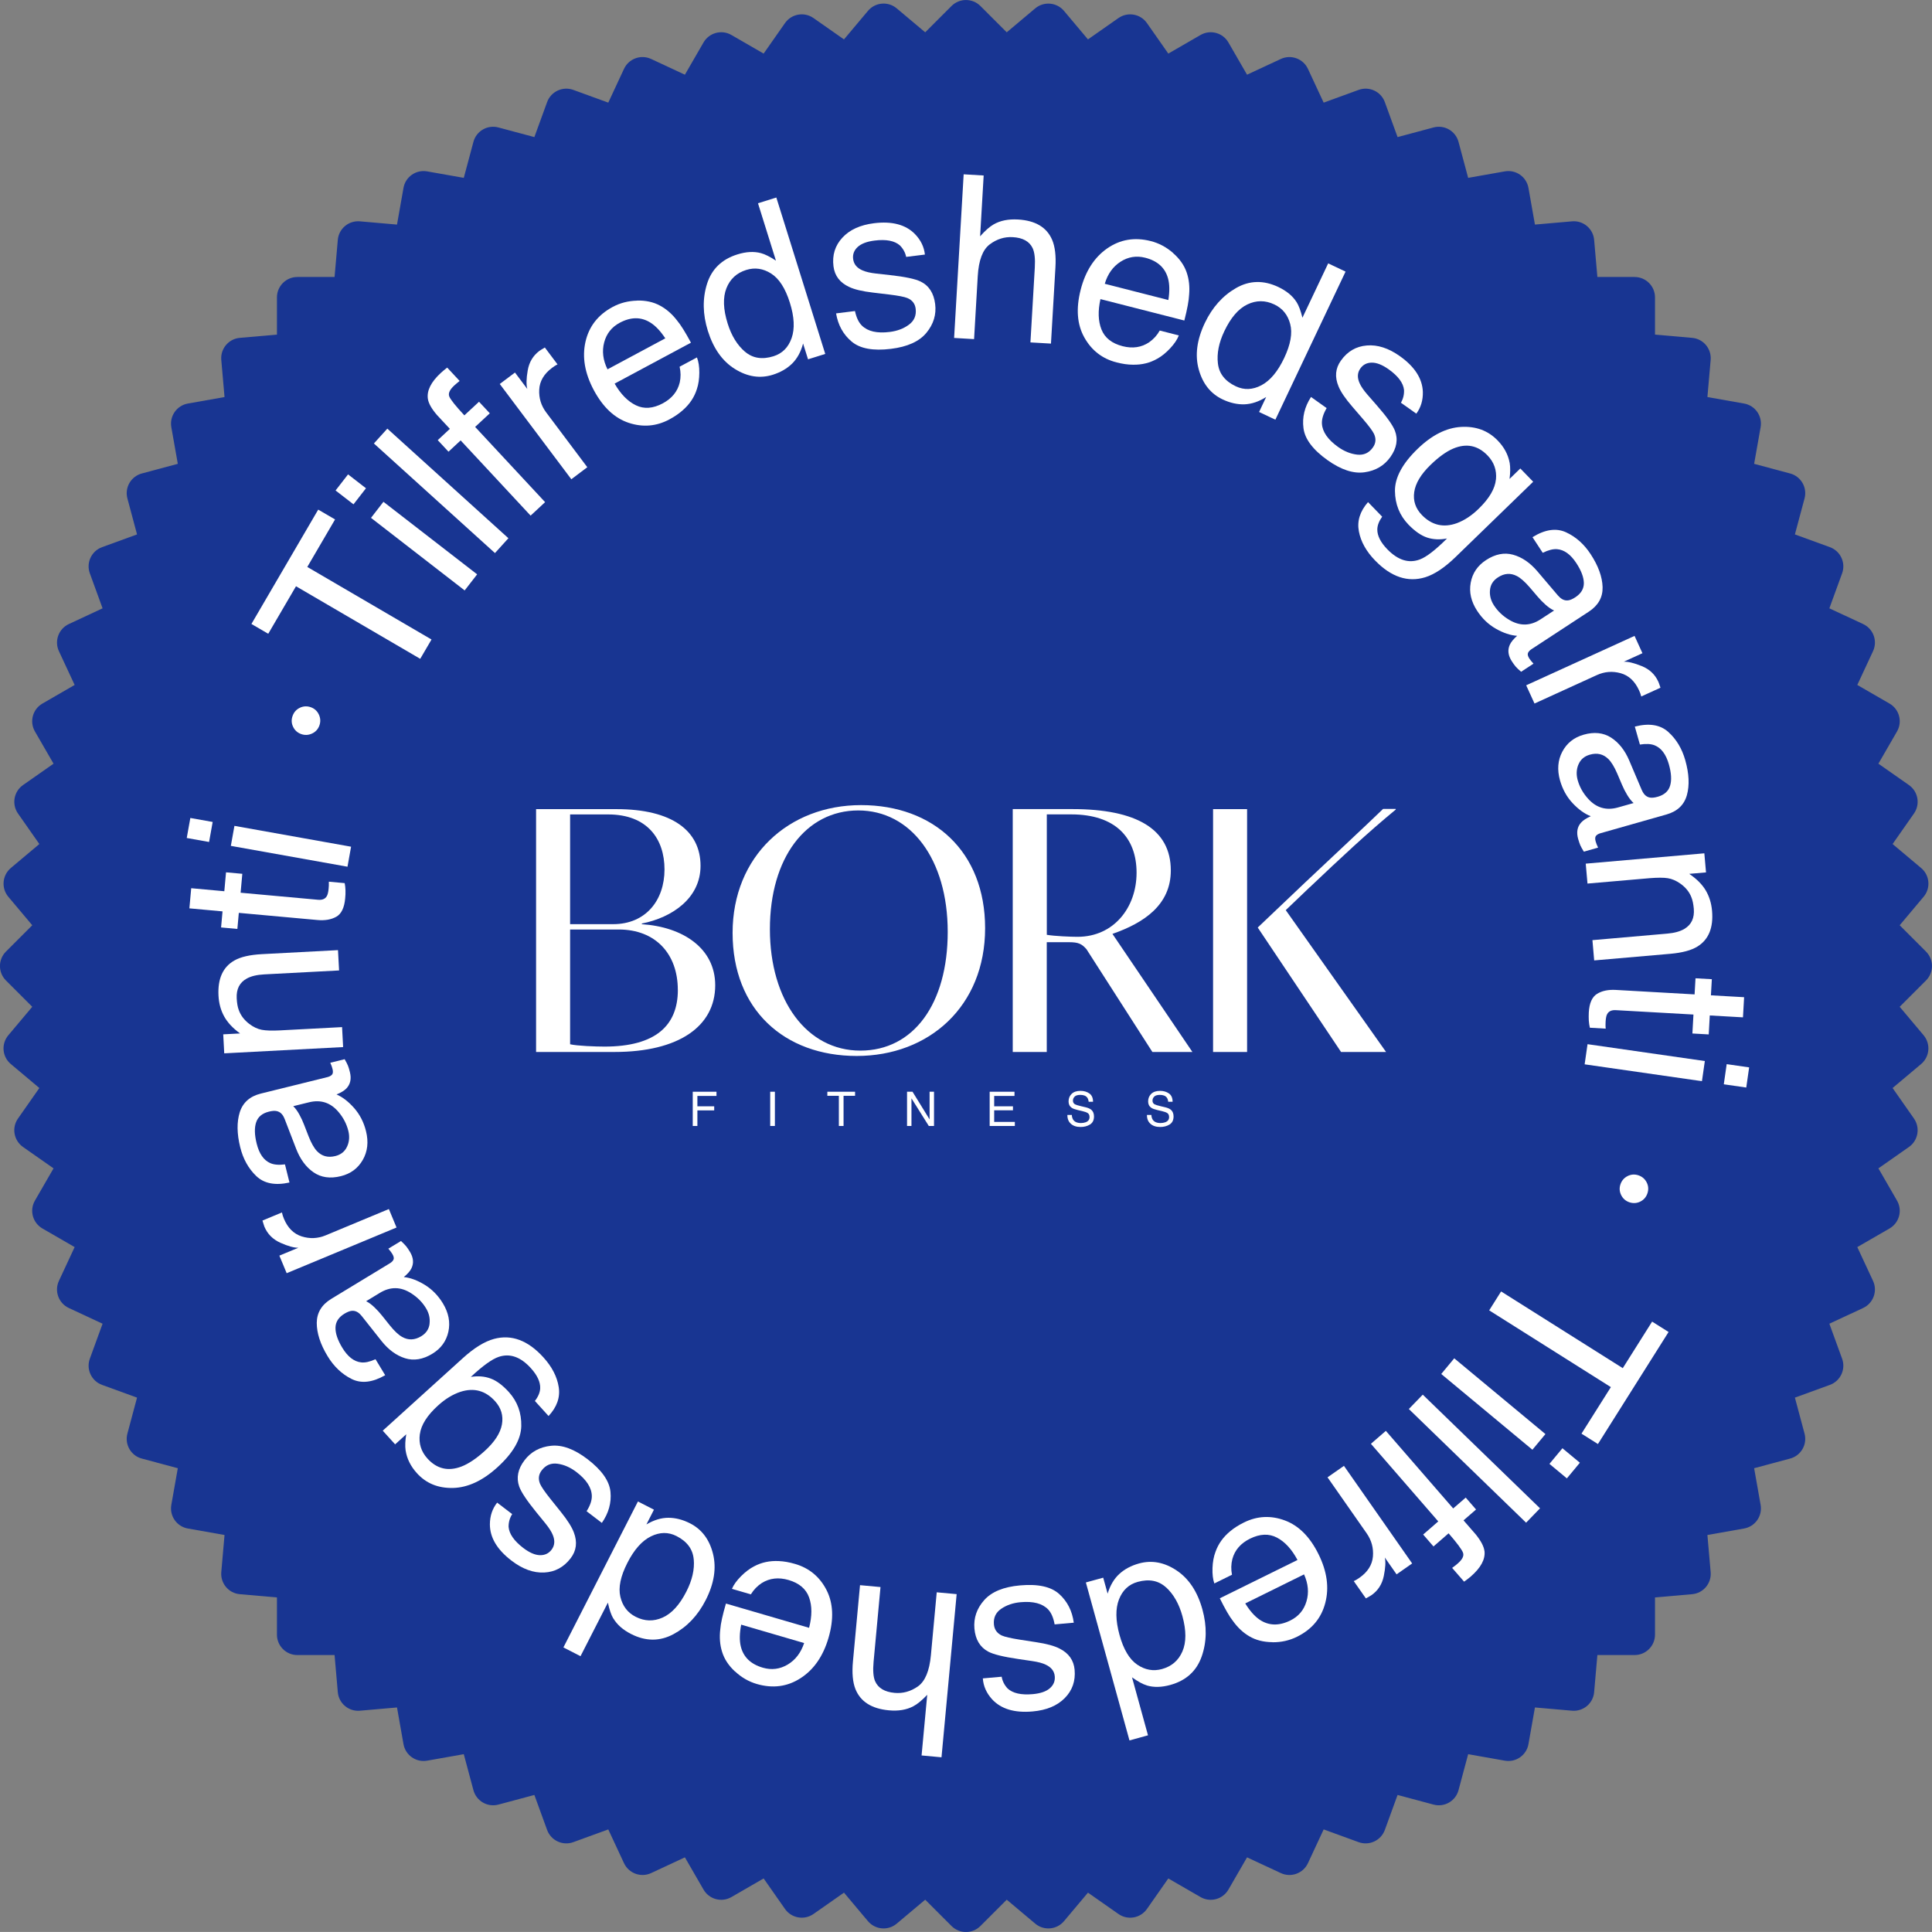 <svg xmlns="http://www.w3.org/2000/svg" id="Layer_2" data-name="Layer 2" viewBox="0 0 441.23 441.22"><rect x="0" y="0" width="441.23" height="441.22" fill="#808080" stroke="none"/><defs><style>      .cls-1 {        fill: #183592;      }      .cls-2 {        fill: #fff;      }    </style></defs><g id="Layer_2-2" data-name="Layer 2"><g id="b"><g id="c"><path class="cls-1" d="M433.85,229.93l6.01-6.01c1.82-1.82,1.82-4.78,0-6.6l-6.01-6.01,5.47-6.51c1.66-1.97,1.4-4.92-.58-6.57l-6.51-5.47,4.88-6.97c1.48-2.11.96-5.02-1.15-6.5l-6.97-4.88,4.25-7.36c1.29-2.23.52-5.08-1.71-6.37l-7.36-4.25,3.59-7.71c1.09-2.33.08-5.11-2.26-6.2l-7.71-3.59,2.91-7.99c.88-2.42-.37-5.1-2.79-5.98l-7.99-2.91,2.2-8.21c.67-2.49-.81-5.05-3.3-5.71l-8.21-2.2,1.48-8.37c.45-2.54-1.25-4.96-3.78-5.4l-8.37-1.48.74-8.47c.22-2.57-1.67-4.83-4.24-5.05l-8.47-.74v-8.5c0-2.58-2.09-4.66-4.66-4.66h-8.5l-.74-8.47c-.22-2.57-2.49-4.47-5.05-4.24l-8.47.74-1.48-8.37c-.45-2.54-2.87-4.23-5.4-3.78l-8.37,1.48-2.2-8.21c-.67-2.49-3.22-3.97-5.71-3.3l-8.21,2.2-2.91-7.99c-.88-2.42-3.56-3.67-5.98-2.79l-7.99,2.91-3.59-7.71c-1.09-2.33-3.86-3.35-6.2-2.26l-7.71,3.59-4.25-7.36c-1.29-2.23-4.14-3-6.37-1.71l-7.36,4.25-4.88-6.97c-1.48-2.11-4.39-2.62-6.5-1.15l-6.97,4.88-5.47-6.51c-1.66-1.97-4.6-2.23-6.57-.58l-6.51,5.47-6.01-6.01c-1.82-1.82-4.78-1.82-6.6,0l-6.01,6.01-6.51-5.47c-1.97-1.66-4.92-1.4-6.57.58l-5.47,6.51-6.97-4.88c-2.11-1.48-5.02-.96-6.5,1.15l-4.88,6.97-7.36-4.25c-2.23-1.29-5.08-.52-6.37,1.71l-4.25,7.36-7.71-3.59c-2.33-1.09-5.11-.08-6.2,2.26l-3.59,7.71-7.99-2.91c-2.42-.88-5.1.37-5.98,2.79l-2.91,7.99-8.21-2.2c-2.49-.67-5.05.81-5.71,3.3l-2.2,8.21-8.37-1.48c-2.54-.45-4.96,1.25-5.4,3.78l-1.48,8.37-8.47-.74c-2.57-.22-4.83,1.67-5.05,4.24l-.74,8.47h-8.5c-2.58,0-4.66,2.09-4.66,4.66v8.5l-8.47.74c-2.57.22-4.47,2.49-4.24,5.05l.74,8.47-8.37,1.48c-2.54.45-4.23,2.87-3.78,5.4l1.48,8.37-8.21,2.2c-2.49.67-3.97,3.22-3.3,5.71l2.2,8.21-7.99,2.91c-2.42.88-3.67,3.56-2.79,5.98l2.91,7.99-7.71,3.59c-2.33,1.09-3.35,3.86-2.26,6.2l3.59,7.71-7.36,4.25c-2.23,1.29-3,4.14-1.71,6.37l4.25,7.36-6.97,4.88c-2.11,1.48-2.62,4.39-1.15,6.5l4.88,6.97-6.51,5.47c-1.97,1.66-2.23,4.6-.58,6.57l5.47,6.51-6.01,6.01c-1.82,1.82-1.82,4.78,0,6.6l6.01,6.01-5.47,6.51c-1.66,1.97-1.4,4.92.58,6.57l6.51,5.47-4.88,6.97c-1.48,2.11-.96,5.02,1.15,6.5l6.97,4.88-4.25,7.36c-1.29,2.23-.52,5.08,1.71,6.37l7.36,4.25-3.59,7.71c-1.09,2.33-.08,5.11,2.26,6.2l7.71,3.59-2.91,7.99c-.88,2.42.37,5.1,2.79,5.98l7.99,2.91-2.2,8.21c-.67,2.49.81,5.05,3.3,5.71l8.21,2.2-1.48,8.37c-.45,2.54,1.25,4.96,3.78,5.4l8.37,1.48-.74,8.47c-.22,2.57,1.67,4.83,4.24,5.05l8.47.74v8.5c0,2.58,2.09,4.66,4.66,4.66h8.5l.74,8.47c.22,2.57,2.49,4.47,5.05,4.24l8.47-.74,1.48,8.37c.45,2.54,2.87,4.23,5.4,3.78l8.37-1.48,2.2,8.21c.67,2.49,3.22,3.97,5.71,3.3l8.21-2.2,2.91,7.99c.88,2.42,3.56,3.67,5.98,2.79l7.99-2.91,3.59,7.71c1.09,2.33,3.86,3.35,6.2,2.26l7.71-3.59,4.25,7.36c1.29,2.23,4.14,3,6.37,1.71l7.36-4.25,4.88,6.97c1.48,2.11,4.39,2.62,6.5,1.15l6.97-4.88,5.47,6.51c1.66,1.97,4.6,2.23,6.57.57l6.51-5.47,6.01,6.01c1.82,1.82,4.78,1.82,6.6,0l6.01-6.01,6.51,5.47c1.97,1.66,4.92,1.4,6.57-.57l5.47-6.51,6.97,4.88c2.11,1.48,5.02.96,6.5-1.15l4.88-6.97,7.36,4.25c2.23,1.29,5.08.52,6.37-1.71l4.25-7.36,7.71,3.59c2.33,1.09,5.11.08,6.2-2.26l3.59-7.71,7.99,2.91c2.42.88,5.1-.37,5.98-2.79l2.91-7.99,8.21,2.2c2.49.67,5.05-.81,5.71-3.3l2.2-8.21,8.37,1.48c2.54.45,4.96-1.25,5.4-3.78l1.48-8.37,8.47.74c2.57.22,4.83-1.67,5.05-4.24l.74-8.47h8.5c2.58,0,4.66-2.09,4.66-4.66v-8.5l8.47-.74c2.57-.22,4.47-2.49,4.24-5.05l-.74-8.47,8.37-1.48c2.54-.45,4.23-2.87,3.78-5.4l-1.48-8.37,8.21-2.2c2.49-.67,3.97-3.22,3.3-5.71l-2.2-8.21,7.99-2.91c2.42-.88,3.67-3.56,2.79-5.98l-2.91-7.99,7.71-3.59c2.33-1.09,3.35-3.86,2.26-6.2l-3.59-7.71,7.36-4.25c2.23-1.29,3-4.14,1.71-6.37l-4.25-7.36,6.97-4.88c2.11-1.48,2.62-4.39,1.15-6.5l-4.88-6.97,6.51-5.47c1.97-1.66,2.23-4.6.58-6.57l-5.47-6.51h0Z"></path></g><g><path class="cls-2" d="M72.68,116.39l3.84,2.24-6.34,10.85,28.37,16.57-2.58,4.41-28.37-16.57-6.34,10.85-3.84-2.24,15.25-26.11h.01Z"></path><path class="cls-2" d="M76.64,112.01l2.85-3.67,4.09,3.17-2.85,3.67-4.1-3.17h0ZM84.73,118.27l2.84-3.67,21.4,16.57-2.85,3.67-21.4-16.58h.01Z"></path><path class="cls-2" d="M85.39,101.28l3.07-3.39,27.65,25.03-3.07,3.39-27.65-25.03Z"></path><path class="cls-2" d="M97.72,91.1c-.28-1.87.7-3.84,2.93-5.91.21-.19.43-.39.67-.59s.51-.41.81-.65l2.84,3.05c-.37.3-.64.52-.8.66-.16.14-.31.27-.45.4-1.03.96-1.4,1.79-1.11,2.5s1.44,2.15,3.44,4.3l3.35-3.11,2.46,2.64-3.35,3.11,15.98,17.18-3.31,3.08-15.98-17.18-2.77,2.58-2.46-2.64,2.77-2.58-2.91-3.12c-1.24-1.43-1.95-2.67-2.11-3.72h0Z"></path><path class="cls-2" d="M114.14,87.69l3.47-2.61,2.82,3.76c-.26-.94-.24-2.36.09-4.24.32-1.88,1.21-3.37,2.66-4.46.07-.05.19-.13.36-.24s.47-.29.89-.54l2.9,3.86c-.25.12-.47.25-.66.37s-.4.27-.61.43c-1.84,1.38-2.81,3.04-2.91,4.96-.1,1.93.43,3.66,1.59,5.21l9.39,12.51-3.65,2.75-16.33-21.74v-.02Z"></path><path class="cls-2" d="M145.45,68.64c2.01-.05,3.78.33,5.29,1.16,1.45.78,2.74,1.9,3.87,3.37.83.98,1.89,2.67,3.19,5.09l-17.43,9.35c1.38,2.4,3,4.05,4.86,4.95,1.85.9,3.9.75,6.13-.44,2.09-1.12,3.38-2.71,3.88-4.77.26-1.18.25-2.38-.03-3.6l3.96-2.12c.37.94.55,2.1.54,3.5s-.19,2.63-.55,3.71c-.57,1.84-1.64,3.46-3.21,4.83-.83.75-1.86,1.46-3.07,2.11-2.96,1.59-6.06,1.85-9.28.79s-5.88-3.55-7.98-7.46c-2.06-3.85-2.7-7.53-1.91-11.04s2.86-6.17,6.21-7.97c1.69-.91,3.54-1.39,5.56-1.44l-.03-.02ZM151.94,77.27c-1.1-1.66-2.22-2.85-3.38-3.58-2.13-1.35-4.48-1.34-7.04.03-1.83.98-3.01,2.48-3.54,4.48s-.27,4.05.76,6.15l13.2-7.08Z"></path><path class="cls-2" d="M173.78,57.81c.92.24,2.07.82,3.43,1.72l-4.1-13.11,4.19-1.31,11.17,35.72-3.93,1.23-1.13-3.61c-.51,1.92-1.35,3.45-2.51,4.59-1.16,1.14-2.64,1.99-4.42,2.55-2.88.9-5.76.47-8.62-1.31-2.87-1.77-4.93-4.68-6.2-8.72-1.18-3.78-1.25-7.36-.19-10.73,1.06-3.37,3.37-5.62,6.94-6.73,1.98-.62,3.77-.72,5.37-.29h0ZM170.13,80.31c1.76,1.51,3.93,1.86,6.52,1.05,2.01-.63,3.39-2.01,4.14-4.15s.62-4.84-.4-8.08c-1.03-3.28-2.45-5.5-4.28-6.66s-3.72-1.43-5.68-.82c-2.19.68-3.7,2.08-4.53,4.18-.83,2.11-.74,4.79.28,8.05.87,2.78,2.18,4.92,3.94,6.43h0Z"></path><path class="cls-2" d="M195.26,71.04c.32,1.49.85,2.61,1.59,3.33,1.35,1.32,3.46,1.8,6.34,1.44,1.71-.21,3.18-.76,4.39-1.66,1.21-.89,1.72-2.1,1.54-3.63-.14-1.16-.77-1.98-1.89-2.45-.71-.29-2.08-.55-4.1-.8l-3.77-.45c-2.41-.28-4.21-.71-5.41-1.28-2.13-.98-3.33-2.55-3.6-4.72-.32-2.55.36-4.74,2.03-6.54,1.67-1.81,4.08-2.91,7.23-3.3,4.12-.51,7.24.32,9.35,2.48,1.33,1.37,2.08,2.93,2.27,4.68l-4.28.53c-.21-1.01-.7-1.89-1.45-2.64-1.21-1.05-3.14-1.42-5.77-1.09-1.75.22-3.04.71-3.86,1.47-.82.76-1.17,1.68-1.03,2.75.15,1.17.85,2.04,2.13,2.59.74.33,1.79.58,3.17.73l3.15.35c3.42.38,5.74.87,6.96,1.47,1.91.94,3.01,2.65,3.32,5.14.3,2.4-.37,4.59-2,6.57-1.63,1.97-4.33,3.2-8.11,3.66-4.06.5-7.06-.05-8.97-1.67-1.92-1.61-3.1-3.76-3.55-6.43l4.36-.54h-.04Z"></path><path class="cls-2" d="M220.09,39.81l4.56.27-.81,13.89c1.16-1.31,2.19-2.21,3.08-2.72,1.53-.88,3.39-1.25,5.58-1.12,3.94.23,6.53,1.76,7.77,4.6.67,1.55.93,3.66.77,6.33l-1.02,17.41-4.69-.27,1-17.11c.12-1.99-.05-3.47-.5-4.43-.74-1.54-2.25-2.37-4.53-2.5-1.89-.11-3.65.44-5.26,1.65-1.61,1.21-2.53,3.63-2.74,7.24l-.84,14.4-4.56-.27,2.18-37.36h0Z"></path><path class="cls-2" d="M267.88,57.77c1.52,1.32,2.56,2.8,3.12,4.42.54,1.55.73,3.25.57,5.1-.05,1.28-.41,3.25-1.09,5.91l-19.16-4.89c-.6,2.7-.53,5.01.23,6.93s2.37,3.19,4.82,3.82c2.29.59,4.32.29,6.08-.9.99-.69,1.8-1.58,2.41-2.67l4.36,1.11c-.36.94-1.02,1.92-1.97,2.94-.95,1.02-1.92,1.81-2.91,2.36-1.67.97-3.55,1.44-5.63,1.39-1.12,0-2.36-.18-3.69-.52-3.26-.83-5.72-2.73-7.38-5.7-1.66-2.96-1.94-6.59-.84-10.89,1.08-4.23,3.1-7.38,6.05-9.44,2.96-2.06,6.28-2.62,9.96-1.68,1.86.47,3.55,1.37,5.07,2.69v.02ZM266.83,68.52c.31-1.96.29-3.6-.07-4.92-.66-2.44-2.4-4.02-5.21-4.74-2.02-.51-3.9-.21-5.64.91s-2.94,2.8-3.6,5.04l14.52,3.71Z"></path><path class="cls-2" d="M296.1,68.97c.51.81.96,2,1.35,3.59l5.88-12.41,3.97,1.88-16.03,33.82-3.72-1.76,1.62-3.42c-1.68,1.06-3.33,1.61-4.96,1.67-1.63.05-3.29-.32-4.98-1.12-2.73-1.29-4.54-3.56-5.45-6.81s-.45-6.78,1.36-10.61c1.7-3.58,4.08-6.25,7.14-8.01s6.29-1.84,9.67-.24c1.87.89,3.26,2.03,4.14,3.42h0ZM278.15,83.03c.27,2.3,1.63,4.03,4.08,5.19,1.9.9,3.86.82,5.86-.24s3.73-3.13,5.19-6.21c1.47-3.1,1.93-5.7,1.37-7.79-.55-2.09-1.76-3.57-3.62-4.45-2.07-.98-4.12-.98-6.16,0s-3.79,3.02-5.26,6.11c-1.25,2.63-1.74,5.1-1.46,7.4h0Z"></path><path class="cls-2" d="M302.98,93.2c-.77,1.32-1.13,2.5-1.08,3.53.1,1.88,1.34,3.66,3.7,5.35,1.41,1,2.86,1.58,4.36,1.75,1.5.16,2.69-.38,3.58-1.64.68-.95.77-1.98.26-3.09-.33-.69-1.16-1.81-2.49-3.36l-2.48-2.88c-1.59-1.84-2.63-3.37-3.13-4.6-.91-2.16-.73-4.14.54-5.91,1.49-2.1,3.46-3.25,5.92-3.45,2.45-.21,4.97.61,7.56,2.45,3.38,2.41,5.12,5.12,5.23,8.14.05,1.91-.45,3.57-1.49,4.98l-3.52-2.5c.52-.89.76-1.86.71-2.93-.18-1.6-1.35-3.16-3.51-4.7-1.44-1.02-2.72-1.53-3.84-1.52-1.12,0-2,.45-2.62,1.33-.69.96-.75,2.08-.18,3.35.32.74.93,1.64,1.84,2.68l2.08,2.38c2.27,2.59,3.64,4.52,4.14,5.78.77,1.98.43,3.99-1.02,6.03-1.4,1.97-3.38,3.14-5.91,3.49-2.54.36-5.35-.57-8.45-2.77-3.34-2.38-5.17-4.81-5.49-7.29-.33-2.49.25-4.87,1.72-7.14l3.58,2.55h-.01Z"></path><path class="cls-2" d="M344.78,105.69c.17,1.03.16,2.26-.03,3.69l2.46-2.39,2.94,3.03-17.75,17.22c-2.48,2.4-4.79,3.94-6.92,4.6-3.96,1.21-7.77-.06-11.43-3.83-2.03-2.09-3.27-4.31-3.71-6.66-.45-2.34.25-4.57,2.09-6.68l3.23,3.33c-.72,1.01-1.09,1.97-1.11,2.9-.02,1.44.75,2.96,2.28,4.54,2.43,2.5,4.9,3.28,7.43,2.33,1.49-.55,3.56-2.15,6.21-4.79-1.63.31-3.13.25-4.51-.2s-2.8-1.43-4.27-2.94c-2.04-2.11-3.08-4.68-3.11-7.71s1.68-6.23,5.14-9.59c3.27-3.17,6.59-4.85,9.97-5.04s6.16.84,8.34,3.09c1.48,1.52,2.39,3.22,2.74,5.09h0ZM341.65,109.5c.2-2.12-.44-3.95-1.93-5.49-2.23-2.3-4.83-2.82-7.82-1.57-1.59.67-3.32,1.92-5.19,3.73-2.2,2.13-3.44,4.2-3.73,6.2s.3,3.75,1.75,5.25c2.28,2.34,4.94,2.96,7.99,1.86,1.72-.64,3.38-1.73,4.98-3.29,2.42-2.35,3.73-4.58,3.94-6.7h.01Z"></path><path class="cls-2" d="M355.88,136.07c.69.8,1.44,1.15,2.26,1.04.45-.05,1-.29,1.64-.71,1.31-.86,1.95-1.94,1.94-3.25-.02-1.31-.59-2.83-1.72-4.55-1.3-1.99-2.77-3.05-4.4-3.18-.9-.07-1.99.2-3.27.83l-2.34-3.57c2.86-1.77,5.41-2.14,7.65-1.12,2.24,1.03,4.12,2.69,5.63,5,1.75,2.67,2.66,5.18,2.73,7.52.06,2.32-.98,4.19-3.13,5.6l-13.11,8.58c-.4.26-.66.55-.8.87-.13.32-.03.74.31,1.27.11.17.25.35.41.55s.34.4.54.62l-2.83,1.85c-.56-.48-.96-.87-1.21-1.15s-.55-.69-.9-1.23c-.86-1.32-1.02-2.58-.47-3.79.29-.64.85-1.31,1.67-2.04-1.53-.11-3.15-.65-4.85-1.62-1.71-.97-3.13-2.33-4.28-4.09-1.38-2.11-1.87-4.25-1.47-6.43s1.57-3.89,3.49-5.15c2.11-1.38,4.17-1.79,6.19-1.23s3.87,1.82,5.54,3.78l4.76,5.6h.02ZM340.28,134.78c-.11,1.22.2,2.39.92,3.49.88,1.35,2.04,2.44,3.49,3.3,2.42,1.45,4.81,1.41,7.15-.13l3.08-2.01c-.6-.27-1.25-.71-1.93-1.31s-1.29-1.23-1.84-1.88l-1.81-2.12c-1.09-1.26-2.06-2.12-2.91-2.56-1.44-.75-2.88-.65-4.34.31-1.1.72-1.71,1.69-1.81,2.92h0Z"></path><path class="cls-2" d="M373.3,145.23l1.8,3.95-4.28,1.95c.98-.06,2.35.28,4.12.99,1.77.72,3.03,1.9,3.78,3.55.04.08.09.21.16.4.07.19.18.52.34.99l-4.39,2c-.07-.27-.14-.51-.22-.72s-.18-.45-.29-.69c-.96-2.1-2.36-3.4-4.22-3.91-1.86-.51-3.67-.36-5.42.44l-14.23,6.49-1.9-4.16,24.74-11.28h.01Z"></path><path class="cls-2" d="M374.98,180.48c.42.97,1.03,1.53,1.84,1.67.45.08,1.04.02,1.78-.19,1.5-.43,2.45-1.27,2.82-2.53.38-1.26.28-2.88-.28-4.86-.65-2.29-1.73-3.74-3.25-4.35-.84-.34-1.96-.4-3.37-.18l-1.16-4.1c3.26-.84,5.8-.43,7.64,1.22,1.84,1.65,3.13,3.8,3.88,6.45.87,3.07,1,5.74.37,7.99-.63,2.24-2.19,3.71-4.66,4.41l-15.07,4.28c-.46.13-.8.33-1.02.59s-.25.7-.08,1.3c.05.2.13.41.22.65.1.24.21.49.33.75l-3.25.92c-.39-.63-.66-1.11-.81-1.46-.15-.34-.31-.83-.49-1.44-.43-1.51-.21-2.77.68-3.75.47-.52,1.2-1,2.2-1.44-1.43-.56-2.81-1.56-4.15-2.99-1.34-1.43-2.29-3.16-2.87-5.18-.69-2.43-.51-4.62.52-6.57,1.04-1.96,2.66-3.25,4.87-3.88,2.42-.69,4.52-.46,6.28.67,1.76,1.14,3.15,2.89,4.15,5.26l2.87,6.76h0ZM360.48,174.59c-.47,1.14-.52,2.34-.16,3.61.44,1.55,1.22,2.94,2.35,4.19,1.88,2.11,4.17,2.78,6.87,2.01l3.54-1c-.49-.44-.98-1.05-1.45-1.83s-.87-1.56-1.2-2.35l-1.09-2.56c-.66-1.53-1.34-2.64-2.02-3.31-1.15-1.14-2.56-1.48-4.23-1-1.27.36-2.13,1.11-2.6,2.24h0Z"></path><path class="cls-2" d="M389.24,194.91l.38,4.33-3.84.33c1.7,1.14,2.95,2.4,3.77,3.77.81,1.37,1.3,2.94,1.45,4.69.33,3.84-.78,6.56-3.34,8.14-1.4.87-3.47,1.42-6.2,1.66l-17.38,1.51-.4-4.63,17.07-1.49c1.65-.14,2.96-.5,3.93-1.08,1.62-.96,2.33-2.5,2.15-4.62-.1-1.08-.28-1.95-.56-2.63-.48-1.22-1.32-2.25-2.51-3.09-.96-.68-1.93-1.09-2.9-1.24s-2.34-.14-4.12,0l-14.19,1.23-.4-4.55,27.09-2.36v.02Z"></path><path class="cls-2" d="M398.32,227.73l-.26,4.61-7.58-.43-.24,4.33-3.73-.21.24-4.33-17.72-1c-.95-.05-1.6.23-1.96.86-.21.34-.33.93-.38,1.76-.01.22-.02.46-.02.71s0,.55.04.89l-3.62-.21c-.12-.53-.2-1.08-.24-1.65-.03-.57-.03-1.18,0-1.84.12-2.13.75-3.54,1.88-4.24,1.13-.7,2.57-1,4.31-.9l17.97,1.02.21-3.68,3.73.21-.21,3.68,7.58.43h0Z"></path><path class="cls-2" d="M389.35,242.32l-.66,4.6-26.79-3.85.66-4.6,26.79,3.85ZM399.47,243.77l-.66,4.6-5.13-.74.66-4.6,5.13.74Z"></path><path class="cls-2" d="M374.61,274.42c-.8.39-1.63.44-2.48.16-.85-.29-1.47-.83-1.88-1.63-.4-.8-.46-1.63-.17-2.48.29-.85.83-1.47,1.63-1.88.8-.4,1.63-.46,2.48-.17.85.29,1.48.83,1.88,1.62s.46,1.63.17,2.49c-.29.87-.84,1.5-1.64,1.89h.01Z"></path><path class="cls-2" d="M364.94,329.79l-3.76-2.37,6.71-10.63-27.79-17.53,2.72-4.32,27.79,17.52,6.7-10.63,3.76,2.37-16.13,25.58h0Z"></path><path class="cls-2" d="M352.94,327.52l-2.97,3.57-20.82-17.3,2.97-3.58,20.82,17.3h0ZM360.81,334.06l-2.97,3.57-3.98-3.31,2.97-3.57,3.98,3.31Z"></path><path class="cls-2" d="M351.71,344.47l-3.18,3.28-26.78-25.96,3.18-3.28,26.78,25.96Z"></path><path class="cls-2" d="M339.03,354.23c.21,1.88-.83,3.81-3.13,5.81-.22.19-.45.38-.69.56-.24.19-.52.4-.84.62l-2.73-3.14c.38-.29.66-.5.83-.63.17-.13.32-.26.46-.39,1.06-.92,1.46-1.74,1.19-2.46s-1.36-2.2-3.29-4.42l-3.45,3-2.36-2.72,3.45-3-15.38-17.72,3.41-2.96,15.38,17.72,2.86-2.48,2.36,2.72-2.86,2.48,2.8,3.22c1.19,1.48,1.85,2.74,1.98,3.79h.01Z"></path><path class="cls-2" d="M322.51,357.06l-3.56,2.49-2.69-3.85c.23.95.15,2.36-.23,4.24-.39,1.87-1.32,3.32-2.81,4.36-.07.05-.19.12-.37.23s-.48.27-.91.51l-2.77-3.95c.25-.11.47-.23.67-.35s.41-.25.63-.41c1.89-1.32,2.91-2.94,3.08-4.86.16-1.92-.31-3.67-1.41-5.26l-8.96-12.82,3.75-2.62,15.58,22.29h0Z"></path><path class="cls-2" d="M290.58,375.04c-2.02-.02-3.76-.46-5.24-1.33-1.42-.83-2.67-1.99-3.75-3.5-.8-1-1.8-2.74-3.01-5.19l17.74-8.75c-1.3-2.44-2.86-4.15-4.69-5.11s-3.87-.88-6.15.24c-2.12,1.05-3.47,2.59-4.03,4.64-.3,1.17-.33,2.37-.09,3.6l-4.03,1.99c-.33-.95-.47-2.12-.42-3.52s.28-2.63.68-3.69c.64-1.82,1.76-3.4,3.37-4.72.86-.73,1.91-1.39,3.14-2,3.02-1.49,6.12-1.65,9.31-.47s5.76,3.75,7.72,7.73c1.94,3.92,2.45,7.62,1.54,11.1-.9,3.49-3.06,6.07-6.47,7.75-1.72.85-3.59,1.27-5.6,1.25l-.02-.02ZM284.39,366.19c1.04,1.69,2.13,2.92,3.25,3.69,2.09,1.42,4.43,1.49,7.04.21,1.87-.92,3.1-2.37,3.69-4.36.59-1.98.41-4.04-.55-6.17l-13.43,6.63h0Z"></path><path class="cls-2" d="M261.9,384.91c-.92-.27-2.04-.89-3.37-1.84l3.65,13.24-4.23,1.17-9.96-36.08,3.96-1.09,1.01,3.65c.58-1.9,1.47-3.4,2.67-4.5,1.2-1.1,2.7-1.9,4.51-2.4,2.91-.8,5.77-.27,8.57,1.6,2.81,1.87,4.77,4.84,5.9,8.92,1.05,3.82,1,7.39-.17,10.73-1.17,3.33-3.56,5.5-7.17,6.5-2,.55-3.79.59-5.37.11h0ZM266.31,362.54c-1.71-1.57-3.87-1.99-6.48-1.27-2.03.56-3.46,1.9-4.28,4.01-.82,2.11-.78,4.81.12,8.09.91,3.31,2.26,5.58,4.05,6.8,1.79,1.22,3.67,1.55,5.65,1.01,2.21-.61,3.77-1.95,4.67-4.03s.9-4.76,0-8.06c-.77-2.81-2.02-4.99-3.72-6.56h0Z"></path><path class="cls-2" d="M240.85,370.96c-.27-1.5-.76-2.63-1.47-3.39-1.3-1.36-3.4-1.92-6.29-1.66-1.72.15-3.2.66-4.44,1.51s-1.8,2.04-1.66,3.58c.11,1.16.71,2,1.8,2.52.7.31,2.06.62,4.07.94l3.76.58c2.4.36,4.19.85,5.36,1.46,2.1,1.05,3.24,2.67,3.44,4.84.23,2.56-.52,4.72-2.25,6.47s-4.17,2.77-7.34,3.05c-4.13.37-7.22-.56-9.27-2.79-1.28-1.42-1.98-3-2.1-4.76l4.3-.38c.18,1.02.63,1.91,1.36,2.69,1.18,1.09,3.09,1.52,5.73,1.29,1.76-.16,3.06-.6,3.91-1.34s1.22-1.64,1.13-2.72c-.1-1.18-.78-2.06-2.04-2.66-.72-.36-1.77-.64-3.14-.84l-3.13-.46c-3.4-.5-5.71-1.06-6.9-1.7-1.87-1.01-2.92-2.76-3.14-5.25-.21-2.41.53-4.58,2.22-6.49,1.7-1.92,4.44-3.05,8.23-3.38,4.08-.36,7.05.29,8.91,1.97s2.97,3.86,3.33,6.55l-4.38.39v-.02Z"></path><path class="cls-2" d="M215.02,401.33l-4.55-.42,1.29-13.85c-1.21,1.27-2.26,2.14-3.17,2.61-1.56.83-3.43,1.14-5.62.93-3.93-.37-6.46-1.99-7.61-4.86-.62-1.57-.81-3.69-.56-6.35l1.61-17.37,4.68.43-1.58,17.07c-.18,1.99-.07,3.47.35,4.44.69,1.56,2.17,2.45,4.45,2.66,1.89.17,3.66-.32,5.31-1.47,1.65-1.16,2.65-3.54,2.98-7.14l1.33-14.36,4.55.42-3.46,37.27h0Z"></path><path class="cls-2" d="M167.86,381.74c-1.48-1.37-2.46-2.88-2.96-4.53-.49-1.57-.62-3.28-.4-5.12.09-1.28.52-3.23,1.29-5.87l18.99,5.54c.69-2.68.7-4.99,0-6.94-.69-1.94-2.26-3.27-4.69-3.98-2.27-.66-4.31-.43-6.11.69-1.01.66-1.85,1.52-2.5,2.59l-4.32-1.26c.39-.93,1.08-1.88,2.07-2.88.99-.99,1.98-1.74,2.99-2.26,1.7-.91,3.59-1.31,5.68-1.2,1.12.05,2.35.26,3.67.65,3.23.94,5.62,2.92,7.18,5.94,1.55,3.02,1.71,6.66.47,10.92-1.22,4.19-3.35,7.27-6.37,9.22-3.02,1.96-6.36,2.4-10.01,1.34-1.84-.54-3.5-1.49-4.97-2.87v.02ZM169.27,371.04c-.38,1.95-.41,3.59-.1,4.92.58,2.46,2.26,4.1,5.05,4.91,2,.58,3.88.34,5.66-.71,1.78-1.06,3.03-2.7,3.77-4.92l-14.38-4.2Z"></path><path class="cls-2" d="M140.07,369.64c-.49-.82-.9-2.03-1.24-3.63l-6.25,12.23-3.91-2,17.02-33.33,3.66,1.87-1.72,3.37c1.71-1.01,3.38-1.52,5.01-1.52s3.28.42,4.95,1.27c2.69,1.37,4.44,3.7,5.25,6.97s.25,6.79-1.67,10.56c-1.8,3.53-4.26,6.12-7.38,7.79s-6.34,1.65-9.67-.05c-1.85-.94-3.19-2.13-4.04-3.55v.02ZM158.43,356.12c-.2-2.31-1.51-4.08-3.92-5.31-1.88-.96-3.83-.93-5.86.07s-3.83,3.02-5.37,6.05c-1.56,3.06-2.1,5.64-1.6,7.75s1.66,3.63,3.49,4.56c2.04,1.04,4.09,1.1,6.16.18s3.88-2.9,5.43-5.95c1.32-2.59,1.89-5.04,1.68-7.35h0Z"></path><path class="cls-2" d="M133.96,345.14c.82-1.29,1.22-2.46,1.2-3.49-.04-1.88-1.21-3.71-3.52-5.47-1.37-1.05-2.8-1.68-4.29-1.89-1.49-.21-2.7.29-3.64,1.52-.71.93-.83,1.95-.37,3.07.31.7,1.1,1.85,2.37,3.44l2.38,2.97c1.52,1.89,2.51,3.46,2.97,4.7.83,2.19.59,4.16-.74,5.89-1.56,2.04-3.57,3.13-6.03,3.25s-4.95-.78-7.47-2.71c-3.3-2.52-4.95-5.29-4.94-8.32.01-1.91.57-3.55,1.66-4.93l3.43,2.62c-.55.87-.83,1.84-.82,2.91.13,1.6,1.25,3.21,3.35,4.82,1.4,1.07,2.67,1.62,3.79,1.65s2.01-.38,2.67-1.24c.72-.94.82-2.05.3-3.34-.29-.75-.88-1.67-1.75-2.74l-2-2.45c-2.17-2.67-3.49-4.64-3.94-5.92-.7-2.01-.29-4.01,1.23-6,1.47-1.92,3.48-3.02,6.03-3.29,2.55-.27,5.33.75,8.35,3.06,3.25,2.49,5,4.98,5.24,7.47.24,2.5-.42,4.85-1.97,7.08l-3.49-2.67h0Z"></path><path class="cls-2" d="M92.63,331.25c-.14-1.04-.09-2.26.15-3.69l-2.54,2.3-2.83-3.12,18.33-16.6c2.56-2.32,4.92-3.77,7.08-4.36,4-1.08,7.77.33,11.29,4.22,1.96,2.16,3.12,4.42,3.49,6.78.37,2.36-.41,4.56-2.32,6.61l-3.12-3.44c.76-.98,1.16-1.94,1.21-2.87.06-1.44-.65-2.98-2.13-4.62-2.34-2.58-4.79-3.44-7.34-2.58-1.51.5-3.63,2.03-6.37,4.58,1.64-.26,3.14-.14,4.5.36,1.36.49,2.75,1.52,4.17,3.08,1.97,2.17,2.92,4.78,2.85,7.81s-1.9,6.17-5.47,9.41c-3.37,3.06-6.75,4.62-10.14,4.7-3.38.07-6.13-1.05-8.23-3.38-1.43-1.58-2.28-3.3-2.57-5.18h0ZM95.88,327.55c-.28,2.11.3,3.96,1.74,5.55,2.15,2.37,4.74,2.98,7.76,1.83,1.61-.62,3.38-1.8,5.31-3.55,2.27-2.06,3.58-4.08,3.94-6.07.35-1.99-.17-3.76-1.57-5.31-2.19-2.42-4.83-3.13-7.92-2.13-1.74.58-3.44,1.61-5.09,3.11-2.5,2.26-3.88,4.45-4.16,6.56h-.01Z"></path><path class="cls-2" d="M82.55,300.49c-.66-.83-1.4-1.2-2.22-1.12-.45.04-1.01.26-1.66.65-1.34.81-2.02,1.87-2.05,3.18s.49,2.85,1.56,4.61c1.24,2.04,2.67,3.15,4.29,3.33.9.11,2-.14,3.29-.72l2.21,3.65c-2.92,1.67-5.48,1.96-7.69.85s-4.03-2.83-5.46-5.19c-1.66-2.73-2.48-5.27-2.48-7.61.02-2.32,1.12-4.15,3.32-5.49l13.39-8.13c.41-.25.68-.53.82-.84s.05-.74-.27-1.28c-.1-.17-.24-.36-.39-.57-.15-.2-.33-.42-.52-.64l2.89-1.75c.54.5.93.9,1.17,1.19s.52.71.86,1.26c.82,1.35.93,2.61.35,3.8-.31.63-.89,1.28-1.74,1.98,1.53.16,3.12.76,4.79,1.78,1.67,1.03,3.05,2.44,4.14,4.23,1.31,2.16,1.72,4.31,1.25,6.48-.48,2.16-1.7,3.84-3.67,5.03-2.15,1.31-4.23,1.65-6.23,1.02s-3.8-1.95-5.4-3.97l-4.56-5.76v.03ZM98.1,302.31c.15-1.22-.12-2.39-.8-3.52-.83-1.38-1.96-2.51-3.38-3.42-2.37-1.53-4.76-1.57-7.16-.11l-3.14,1.91c.59.29,1.22.75,1.88,1.38.66.63,1.25,1.28,1.78,1.95l1.74,2.18c1.05,1.3,1.99,2.19,2.83,2.65,1.41.8,2.86.74,4.35-.16,1.12-.68,1.76-1.63,1.91-2.85h0Z"></path><path class="cls-2" d="M65.47,290.77l-1.67-4.01,4.34-1.8c-.98.02-2.34-.35-4.09-1.13-1.74-.78-2.96-2-3.66-3.67-.03-.08-.08-.21-.14-.41-.06-.19-.16-.53-.31-1l4.45-1.85c.06.27.12.51.19.73s.16.45.26.7c.88,2.12,2.25,3.47,4.09,4.05,1.84.57,3.65.49,5.44-.25l14.44-6.01,1.75,4.22-25.11,10.44h.02Z"></path><path class="cls-2" d="M64.97,255.48c-.38-.99-.98-1.56-1.79-1.73-.44-.1-1.04-.06-1.78.13-1.52.38-2.49,1.19-2.9,2.43-.42,1.24-.38,2.87.12,4.87.57,2.31,1.61,3.8,3.1,4.45.83.37,1.95.47,3.36.29l1.03,4.14c-3.28.73-5.81.23-7.59-1.48-1.78-1.71-3-3.9-3.66-6.58-.77-3.1-.8-5.77-.1-8,.71-2.21,2.31-3.63,4.81-4.25l15.21-3.76c.46-.12.81-.3,1.04-.56s.27-.69.12-1.3c-.05-.2-.12-.42-.2-.66s-.19-.49-.31-.76l3.28-.81c.37.64.62,1.14.76,1.49s.29.84.44,1.46c.38,1.53.11,2.77-.8,3.73-.48.5-1.24.96-2.25,1.37,1.41.61,2.75,1.66,4.04,3.13,1.29,1.48,2.19,3.23,2.69,5.27.61,2.45.36,4.63-.74,6.55-1.1,1.92-2.77,3.16-5,3.71-2.45.61-4.53.31-6.25-.88s-3.05-2.99-3.98-5.4l-2.64-6.85h-.01ZM79.27,261.86c.51-1.12.6-2.32.28-3.6-.39-1.56-1.12-2.98-2.21-4.27-1.81-2.17-4.07-2.92-6.8-2.24l-3.57.88c.48.46.94,1.08,1.38,1.88.44.79.81,1.59,1.11,2.39l1.01,2.6c.61,1.55,1.25,2.68,1.91,3.38,1.11,1.18,2.51,1.56,4.2,1.14,1.28-.32,2.17-1.03,2.68-2.15h.01Z"></path><path class="cls-2" d="M51.21,240.56l-.23-4.34,3.85-.2c-1.66-1.2-2.87-2.5-3.64-3.9s-1.2-2.98-1.29-4.74c-.2-3.85,1-6.53,3.62-8.02,1.43-.82,3.52-1.3,6.25-1.45l17.42-.92.25,4.64-17.11.9c-1.66.09-2.98.4-3.97.95-1.65.9-2.42,2.42-2.3,4.55.06,1.08.21,1.96.47,2.64.44,1.23,1.24,2.29,2.41,3.18.94.71,1.89,1.16,2.85,1.34s2.34.22,4.11.13l14.22-.75.24,4.56-27.16,1.43h.01Z"></path><path class="cls-2" d="M43.25,207.45l.42-4.6,7.56.69.39-4.32,3.72.34-.39,4.32,17.68,1.61c.94.09,1.61-.18,1.98-.79.22-.34.36-.92.44-1.74.02-.22.04-.46.05-.71s0-.55,0-.89l3.62.33c.1.54.17,1.09.18,1.66.02.57,0,1.19-.07,1.84-.19,2.12-.87,3.52-2.02,4.17-1.16.66-2.6.91-4.34.75l-17.93-1.63-.33,3.67-3.72-.34.33-3.67-7.56-.69h-.01Z"></path><path class="cls-2" d="M42.65,191.38l.82-4.57,5.1.91-.82,4.57-5.1-.91ZM52.72,193.18l.82-4.57,26.64,4.76-.82,4.57-26.64-4.76Z"></path><path class="cls-2" d="M68.54,161.61c.81-.36,1.64-.39,2.48-.08.84.31,1.45.88,1.82,1.7.37.82.4,1.65.09,2.49-.31.84-.88,1.45-1.7,1.82-.82.37-1.65.4-2.49.09s-1.45-.88-1.82-1.68c-.38-.81-.4-1.64-.08-2.5s.89-1.47,1.7-1.83h0Z"></path></g><g id="Layer_1-2" data-name="Layer 1-2"><g><path class="cls-2" d="M163.34,225.01c0,9.37-8.3,15.24-23.01,15.24h-17.9v-55.46h18.36c12.72,0,19.2,4.95,19.2,12.95,0,7.39-6.48,11.81-13.41,13.18v.15c9.37.61,16.76,5.49,16.76,13.94h0ZM154.8,226.07c0-8.23-5.1-13.79-13.48-13.79h-11.12v26.21c1.6.38,5.87.53,7.85.53,11.66,0,16.76-4.8,16.76-12.95h-.01ZM130.2,211.06h9.83c7.47,0,11.73-5.48,11.73-12.49s-3.96-12.57-12.88-12.57h-8.68v25.07h0Z"></path><path class="cls-2" d="M224.98,211.98c0,17.83-12.8,29.18-29.33,29.18s-28.34-10.59-28.34-28.11,12.8-29.18,29.33-29.18,28.34,10.59,28.34,28.11ZM216.44,212.82c0-16.61-8.46-27.73-20.42-27.73s-20.19,10.82-20.19,27.12,8.46,27.73,20.65,27.73,19.96-10.74,19.96-27.12h0Z"></path><path class="cls-2" d="M272.33,240.25h-9.15l-15.05-23.47c-1.06-1.21-1.83-1.6-3.97-1.6h-5.1v25.07h-7.77v-55.47h13.63c14.63,0,22.47,4.57,22.47,14.02,0,7.85-6.1,11.96-13.33,14.48l18.26,26.97h.01ZM259.57,199.33c0-8.08-4.88-13.34-14.94-13.34h-5.56v27.5c1.75.31,5.49.46,7.01.46,8.3,0,13.48-6.7,13.49-14.62h0Z"></path><path class="cls-2" d="M277.04,240.25v-55.46h7.77v55.46h-7.77ZM299.13,202.61l-5.49,5.25,22.91,32.39h-10.28l-19.03-28.42,10.9-10.36c8.23-7.77,13.51-12.64,17.73-16.73h2.89v.15c-6.48,5.33-12.54,11.02-19.62,17.73h-.01Z"></path></g><g><path class="cls-2" d="M158.21,249.33h5.42v.96h-4.36v2.37h3.84v.93h-3.84v3.56h-1.06v-7.82h0Z"></path><path class="cls-2" d="M175.9,249.33h1.07v7.82h-1.07v-7.82h0Z"></path><path class="cls-2" d="M195.28,249.33v.93h-2.63v6.89h-1.07v-6.89h-2.63v-.93h6.34,0Z"></path><path class="cls-2" d="M207.15,249.33h1.25l3.9,6.32v-6.32h1.01v7.82h-1.19l-3.96-6.31v6.31h-1.01v-7.82h0Z"></path><path class="cls-2" d="M226.02,249.33h5.67v.96h-4.64v2.37h4.29v.91h-4.29v2.65h4.72v.93h-5.75v-7.82h0Z"></path><path class="cls-2" d="M244.78,254.62c.02.44.13.8.3,1.08.34.52.94.78,1.79.78.38,0,.73-.06,1.05-.17.61-.22.91-.61.91-1.18,0-.43-.13-.73-.39-.91-.26-.18-.67-.33-1.23-.46l-1.03-.24c-.67-.16-1.15-.33-1.42-.52-.48-.33-.72-.81-.72-1.46,0-.7.24-1.28.71-1.73s1.14-.68,2.01-.68c.8,0,1.47.2,2.03.59s.84,1.03.84,1.9h-1c-.05-.42-.16-.74-.33-.96-.31-.41-.83-.61-1.58-.61-.6,0-1.03.13-1.29.39s-.39.57-.39.92c0,.38.16.66.46.84.2.11.66.26,1.38.43l1.06.25c.51.12.91.29,1.19.49.48.36.72.9.72,1.59,0,.87-.31,1.48-.92,1.86-.61.37-1.33.56-2.14.56-.95,0-1.69-.25-2.23-.74s-.8-1.16-.79-2.01h1.01Z"></path><path class="cls-2" d="M262.95,254.62c.02.44.13.8.3,1.08.34.52.94.78,1.79.78.38,0,.73-.06,1.05-.17.61-.22.91-.61.91-1.18,0-.43-.13-.73-.39-.91-.26-.18-.67-.33-1.23-.46l-1.03-.24c-.67-.16-1.15-.33-1.42-.52-.48-.33-.72-.81-.72-1.46,0-.7.24-1.28.71-1.73s1.14-.68,2.01-.68c.8,0,1.47.2,2.03.59s.84,1.03.84,1.9h-1c-.05-.42-.16-.74-.33-.96-.31-.41-.83-.61-1.58-.61-.6,0-1.03.13-1.29.39s-.39.57-.39.92c0,.38.16.66.46.84.2.11.66.26,1.38.43l1.06.25c.51.12.91.29,1.19.49.48.36.72.9.72,1.59,0,.87-.31,1.48-.92,1.86-.61.37-1.33.56-2.14.56-.95,0-1.69-.25-2.23-.74s-.8-1.16-.79-2.01h1.01Z"></path></g></g></g></g></svg>